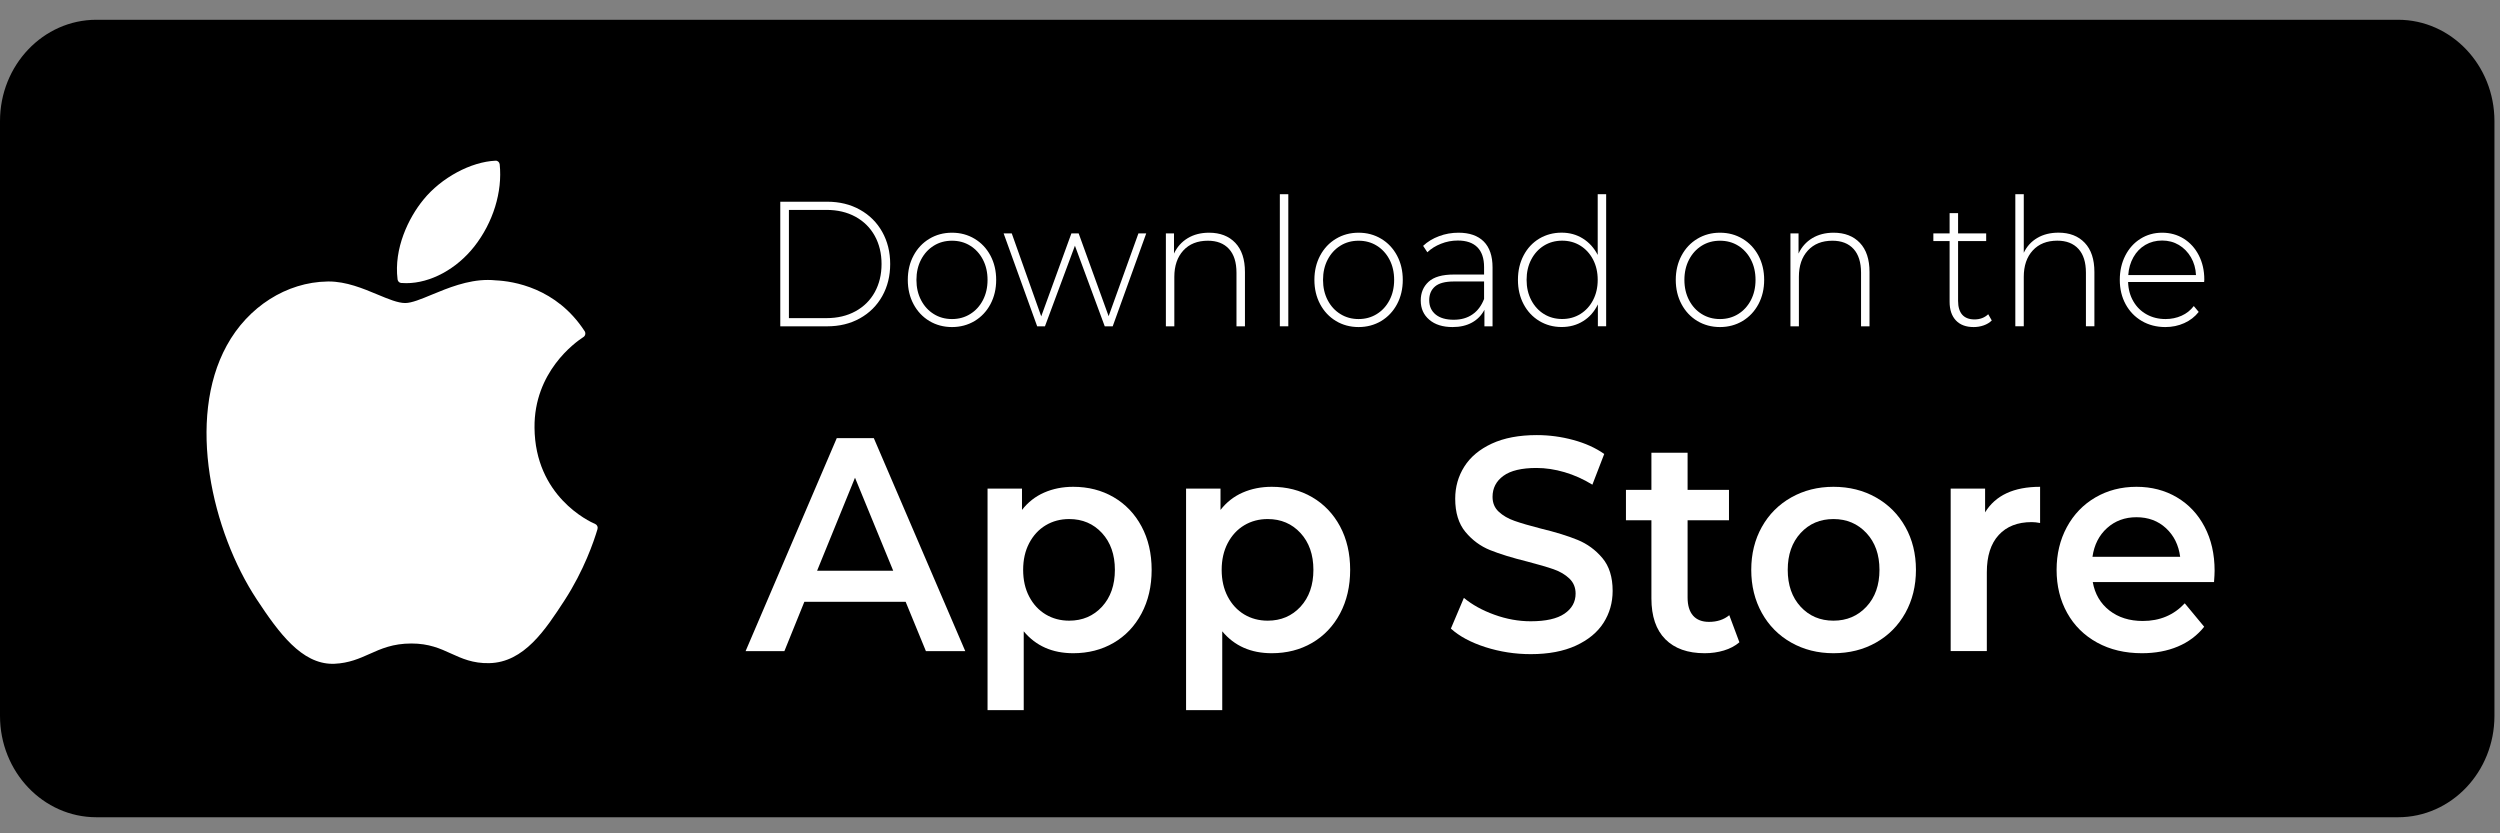 <svg width="108" height="36" viewBox="0 0 108 36" fill="none" xmlns="http://www.w3.org/2000/svg">
    <rect x="0" y="0" width="108" height="36" fill="#808080" stroke="none"/>
    <path d="M103.595 35.305H4.165C1.865 35.305 0 33.344 0 30.926V5.233C0 2.815 1.865 0.854 4.165 0.854H103.595C105.896 0.854 107.76 2.815 107.76 5.233V30.926C107.76 33.344 105.896 35.305 103.595 35.305Z" fill="black"/>
    <path d="M9.794 14.93C8.046 18.119 9.157 22.958 11.09 25.892C12.056 27.359 13.033 28.677 14.37 28.677C14.396 28.677 14.421 28.676 14.447 28.675C15.075 28.648 15.53 28.445 15.969 28.249C16.462 28.028 16.973 27.799 17.772 27.799C18.533 27.799 19.019 28.02 19.488 28.234C19.952 28.445 20.428 28.663 21.133 28.648C22.64 28.619 23.566 27.198 24.382 25.944C25.234 24.636 25.661 23.365 25.806 22.878L25.811 22.86C25.839 22.773 25.8 22.679 25.721 22.641C25.721 22.641 25.711 22.636 25.709 22.636C25.444 22.521 23.115 21.435 23.091 18.476C23.068 16.072 24.837 14.799 25.192 14.568L25.209 14.557C25.247 14.531 25.274 14.489 25.283 14.443C25.292 14.396 25.283 14.347 25.257 14.307C24.036 12.428 22.164 12.145 21.41 12.111C21.301 12.099 21.188 12.094 21.075 12.094C20.19 12.094 19.342 12.445 18.66 12.727C18.19 12.922 17.784 13.091 17.504 13.091C17.189 13.091 16.781 12.92 16.308 12.723C15.675 12.459 14.958 12.16 14.199 12.16C14.181 12.16 14.163 12.16 14.146 12.161C12.381 12.188 10.713 13.249 9.794 14.93Z" fill="white"/>
    <path d="M21.412 6.942C20.343 6.987 19.061 7.679 18.295 8.622C17.644 9.415 17.008 10.738 17.175 12.07C17.186 12.154 17.25 12.218 17.33 12.224C17.402 12.23 17.476 12.233 17.549 12.233C18.594 12.233 19.721 11.626 20.491 10.647C21.302 9.614 21.711 8.288 21.587 7.1C21.577 7.007 21.5 6.938 21.412 6.942Z" fill="white"/>
    <path d="M35.705 13.743C36.178 13.743 36.595 13.645 36.956 13.447C37.317 13.25 37.595 12.974 37.79 12.621C37.985 12.267 38.083 11.861 38.083 11.405C38.083 10.949 37.985 10.544 37.79 10.19C37.595 9.837 37.317 9.561 36.956 9.363C36.595 9.166 36.178 9.068 35.705 9.068H34.081V13.743H35.705ZM33.708 8.714H35.734C36.266 8.714 36.738 8.829 37.15 9.06C37.562 9.29 37.883 9.609 38.112 10.017C38.341 10.425 38.456 10.888 38.456 11.405C38.456 11.923 38.341 12.386 38.112 12.794C37.883 13.201 37.562 13.521 37.15 13.751C36.738 13.982 36.266 14.097 35.734 14.097H33.708V8.714Z" fill="white"/>
    <path d="M41.912 13.567C42.144 13.424 42.327 13.224 42.461 12.968C42.595 12.711 42.662 12.419 42.662 12.091C42.662 11.763 42.595 11.47 42.461 11.214C42.327 10.958 42.144 10.758 41.912 10.614C41.681 10.47 41.419 10.399 41.126 10.399C40.833 10.399 40.571 10.47 40.34 10.614C40.108 10.758 39.925 10.958 39.791 11.214C39.657 11.47 39.59 11.763 39.59 12.091C39.59 12.419 39.657 12.711 39.791 12.968C39.925 13.224 40.108 13.424 40.34 13.567C40.571 13.711 40.833 13.783 41.126 13.783C41.419 13.783 41.681 13.711 41.912 13.567ZM40.149 13.868C39.859 13.693 39.631 13.451 39.465 13.141C39.299 12.831 39.217 12.481 39.217 12.091C39.217 11.701 39.299 11.351 39.465 11.041C39.631 10.731 39.859 10.488 40.149 10.315C40.439 10.14 40.765 10.053 41.126 10.053C41.487 10.053 41.812 10.14 42.103 10.315C42.393 10.488 42.621 10.731 42.787 11.041C42.952 11.351 43.035 11.701 43.035 12.091C43.035 12.481 42.952 12.831 42.787 13.141C42.621 13.451 42.393 13.693 42.103 13.868C41.812 14.041 41.487 14.129 41.126 14.129C40.765 14.129 40.439 14.041 40.149 13.868Z" fill="white"/>
    <path d="M49.517 10.083L48.069 14.097H47.725L46.437 10.614L45.142 14.097H44.806L43.357 10.083H43.708L44.981 13.667L46.284 10.083H46.598L47.893 13.659L49.18 10.083H49.517Z" fill="white"/>
    <path d="M53.365 10.491C53.643 10.783 53.782 11.204 53.782 11.752V14.098H53.416V11.783C53.416 11.332 53.308 10.989 53.091 10.753C52.874 10.517 52.57 10.399 52.18 10.399C51.731 10.399 51.378 10.54 51.119 10.822C50.861 11.104 50.731 11.483 50.731 11.96V14.098H50.366V10.084H50.717V10.953C50.849 10.671 51.045 10.45 51.306 10.291C51.567 10.133 51.875 10.053 52.232 10.053C52.709 10.053 53.087 10.199 53.365 10.491Z" fill="white"/>
    <path d="M55.289 14.096H55.655V8.39H55.289V14.096Z" fill="white"/>
    <path d="M59.477 13.567C59.709 13.424 59.892 13.224 60.026 12.968C60.16 12.711 60.227 12.419 60.227 12.091C60.227 11.763 60.16 11.47 60.026 11.214C59.892 10.958 59.709 10.758 59.477 10.614C59.246 10.47 58.983 10.399 58.691 10.399C58.399 10.399 58.136 10.47 57.905 10.614C57.673 10.758 57.49 10.958 57.356 11.214C57.222 11.47 57.155 11.763 57.155 12.091C57.155 12.419 57.222 12.711 57.356 12.968C57.49 13.224 57.673 13.424 57.905 13.567C58.136 13.711 58.399 13.783 58.691 13.783C58.983 13.783 59.246 13.711 59.477 13.567ZM57.714 13.868C57.424 13.693 57.196 13.451 57.03 13.141C56.865 12.831 56.782 12.481 56.782 12.091C56.782 11.701 56.865 11.351 57.03 11.041C57.196 10.731 57.424 10.488 57.714 10.315C58.004 10.14 58.33 10.053 58.691 10.053C59.052 10.053 59.377 10.14 59.668 10.315C59.958 10.488 60.186 10.731 60.352 11.041C60.517 11.351 60.6 11.701 60.6 12.091C60.6 12.481 60.517 12.831 60.352 13.141C60.186 13.451 59.958 13.693 59.668 13.868C59.377 14.041 59.052 14.129 58.691 14.129C58.33 14.129 58.004 14.041 57.714 13.868Z" fill="white"/>
    <path d="M63.611 13.582C63.833 13.429 64 13.206 64.112 12.914V12.16H62.81C62.434 12.16 62.162 12.232 61.994 12.375C61.826 12.519 61.742 12.716 61.742 12.968C61.742 13.229 61.835 13.436 62.02 13.587C62.205 13.738 62.467 13.813 62.803 13.813C63.12 13.813 63.389 13.737 63.611 13.582ZM64.098 10.433C64.351 10.687 64.478 11.06 64.478 11.552V14.098H64.127V13.383C64.005 13.618 63.827 13.802 63.593 13.933C63.359 14.063 63.078 14.129 62.752 14.129C62.327 14.129 61.992 14.024 61.746 13.813C61.499 13.604 61.376 13.327 61.376 12.983C61.376 12.649 61.489 12.379 61.716 12.171C61.943 11.964 62.305 11.86 62.803 11.86H64.112V11.537C64.112 11.162 64.016 10.878 63.824 10.683C63.63 10.488 63.349 10.391 62.978 10.391C62.725 10.391 62.482 10.437 62.25 10.53C62.018 10.621 61.822 10.745 61.661 10.898L61.479 10.621C61.668 10.443 61.898 10.302 62.166 10.203C62.434 10.102 62.715 10.053 63.008 10.053C63.481 10.053 63.844 10.18 64.098 10.433Z" fill="white"/>
    <path d="M68.271 13.566C68.502 13.422 68.686 13.223 68.82 12.966C68.954 12.709 69.021 12.418 69.021 12.089C69.021 11.761 68.954 11.469 68.82 11.212C68.686 10.956 68.502 10.756 68.271 10.612C68.039 10.469 67.778 10.397 67.485 10.397C67.192 10.397 66.93 10.469 66.698 10.612C66.466 10.756 66.284 10.956 66.15 11.212C66.015 11.469 65.949 11.761 65.949 12.089C65.949 12.418 66.015 12.709 66.15 12.966C66.284 13.223 66.466 13.422 66.698 13.566C66.93 13.709 67.192 13.781 67.485 13.781C67.778 13.781 68.039 13.709 68.271 13.566ZM69.386 8.39V14.096H69.028V13.15C68.877 13.463 68.665 13.704 68.391 13.873C68.119 14.043 67.809 14.127 67.463 14.127C67.107 14.127 66.785 14.04 66.497 13.866C66.209 13.691 65.984 13.451 65.821 13.143C65.657 12.835 65.575 12.484 65.575 12.089C65.575 11.694 65.657 11.342 65.821 11.032C65.984 10.722 66.209 10.481 66.497 10.308C66.785 10.137 67.107 10.051 67.463 10.051C67.804 10.051 68.11 10.135 68.381 10.305C68.651 10.474 68.865 10.71 69.021 11.013V8.39H69.386Z" fill="white"/>
    <path d="M75.09 13.567C75.321 13.424 75.504 13.224 75.638 12.968C75.772 12.711 75.839 12.419 75.839 12.091C75.839 11.763 75.772 11.47 75.638 11.214C75.504 10.958 75.321 10.758 75.09 10.614C74.858 10.47 74.596 10.399 74.303 10.399C74.01 10.399 73.748 10.47 73.516 10.614C73.284 10.758 73.102 10.958 72.968 11.214C72.834 11.47 72.766 11.763 72.766 12.091C72.766 12.419 72.834 12.711 72.968 12.968C73.102 13.224 73.284 13.424 73.516 13.567C73.748 13.711 74.01 13.783 74.303 13.783C74.596 13.783 74.858 13.711 75.09 13.567ZM73.326 13.868C73.036 13.693 72.808 13.451 72.642 13.141C72.477 12.831 72.393 12.481 72.393 12.091C72.393 11.701 72.477 11.351 72.642 11.041C72.808 10.731 73.036 10.488 73.326 10.315C73.617 10.14 73.942 10.053 74.303 10.053C74.664 10.053 74.989 10.14 75.279 10.315C75.57 10.488 75.798 10.731 75.964 11.041C76.129 11.351 76.212 11.701 76.212 12.091C76.212 12.481 76.129 12.831 75.964 13.141C75.798 13.451 75.57 13.693 75.279 13.868C74.989 14.041 74.664 14.129 74.303 14.129C73.942 14.129 73.617 14.041 73.326 13.868Z" fill="white"/>
    <path d="M80.346 10.491C80.624 10.783 80.763 11.204 80.763 11.752V14.098H80.397V11.783C80.397 11.332 80.288 10.989 80.072 10.753C79.855 10.517 79.551 10.399 79.16 10.399C78.712 10.399 78.359 10.54 78.1 10.822C77.841 11.104 77.712 11.483 77.712 11.96V14.098H77.347V10.084H77.697V10.953C77.829 10.671 78.025 10.45 78.286 10.291C78.548 10.133 78.856 10.053 79.212 10.053C79.69 10.053 80.068 10.199 80.346 10.491Z" fill="white"/>
    <path d="M86.045 13.844C85.952 13.937 85.836 14.007 85.697 14.056C85.558 14.105 85.413 14.129 85.262 14.129C84.93 14.129 84.674 14.033 84.494 13.841C84.313 13.648 84.223 13.38 84.223 13.037V10.414H83.521V10.084H84.223V9.207H84.589V10.084H85.803V10.414H84.589V12.999C84.589 13.26 84.649 13.459 84.768 13.595C84.888 13.73 85.065 13.799 85.299 13.799C85.537 13.799 85.735 13.724 85.891 13.575L86.045 13.844Z" fill="white"/>
    <path d="M90.061 10.49C90.339 10.782 90.478 11.202 90.478 11.751V14.096H90.112V11.782C90.112 11.33 90.004 10.987 89.787 10.751C89.57 10.515 89.266 10.397 88.876 10.397C88.427 10.397 88.074 10.539 87.815 10.82C87.556 11.102 87.427 11.482 87.427 11.959V14.096H87.062V8.39H87.427V10.92C87.559 10.643 87.754 10.43 88.013 10.278C88.271 10.127 88.576 10.051 88.927 10.051C89.405 10.051 89.783 10.197 90.061 10.49Z" fill="white"/>
    <path d="M92.68 10.579C92.465 10.705 92.293 10.882 92.164 11.11C92.035 11.339 91.96 11.596 91.941 11.883H94.867C94.853 11.596 94.78 11.339 94.648 11.114C94.516 10.889 94.343 10.712 94.129 10.583C93.914 10.455 93.673 10.391 93.404 10.391C93.136 10.391 92.894 10.454 92.68 10.579ZM95.219 12.183H91.934C91.943 12.496 92.019 12.774 92.161 13.017C92.302 13.261 92.494 13.449 92.735 13.582C92.976 13.716 93.248 13.783 93.551 13.783C93.799 13.783 94.03 13.735 94.242 13.64C94.454 13.546 94.631 13.406 94.772 13.221L94.984 13.475C94.818 13.686 94.61 13.847 94.359 13.959C94.108 14.072 93.836 14.129 93.543 14.129C93.163 14.129 92.824 14.041 92.527 13.868C92.229 13.693 91.996 13.452 91.828 13.145C91.66 12.837 91.575 12.485 91.575 12.091C91.575 11.701 91.655 11.351 91.813 11.041C91.972 10.731 92.19 10.488 92.468 10.315C92.746 10.14 93.058 10.053 93.404 10.053C93.75 10.053 94.061 10.139 94.337 10.31C94.612 10.482 94.83 10.722 94.988 11.029C95.146 11.337 95.226 11.685 95.226 12.075L95.219 12.183Z" fill="white"/>
    <path d="M38.587 24.657L36.936 20.637L35.298 24.657H38.587ZM39.124 25.998H34.748L33.886 28.128H32.21L36.148 18.928H37.749L41.699 28.128H39.999L39.124 25.998Z" fill="white"/>
    <path d="M47.607 26.209C47.977 25.805 48.163 25.275 48.163 24.618C48.163 23.961 47.977 23.431 47.607 23.028C47.236 22.625 46.763 22.423 46.188 22.423C45.812 22.423 45.475 22.513 45.175 22.692C44.875 22.872 44.637 23.129 44.462 23.462C44.287 23.795 44.2 24.18 44.2 24.618C44.2 25.057 44.287 25.442 44.462 25.774C44.637 26.108 44.875 26.364 45.175 26.544C45.475 26.723 45.812 26.813 46.188 26.813C46.763 26.813 47.236 26.611 47.607 26.209ZM48.107 21.477C48.619 21.775 49.022 22.196 49.313 22.738C49.605 23.282 49.751 23.909 49.751 24.618C49.751 25.328 49.605 25.956 49.313 26.504C49.022 27.051 48.619 27.474 48.107 27.772C47.594 28.07 47.013 28.219 46.363 28.219C45.462 28.219 44.75 27.904 44.225 27.273V30.677H42.662V21.109H44.15V22.029C44.408 21.696 44.727 21.446 45.106 21.28C45.485 21.114 45.904 21.03 46.363 21.03C47.013 21.03 47.594 21.179 48.107 21.477Z" fill="white"/>
    <path d="M56.183 26.209C56.553 25.805 56.739 25.275 56.739 24.618C56.739 23.961 56.553 23.431 56.183 23.028C55.812 22.625 55.339 22.423 54.764 22.423C54.389 22.423 54.051 22.513 53.751 22.692C53.451 22.872 53.214 23.129 53.038 23.462C52.864 23.795 52.776 24.18 52.776 24.618C52.776 25.057 52.864 25.442 53.038 25.774C53.214 26.108 53.451 26.364 53.751 26.544C54.051 26.723 54.389 26.813 54.764 26.813C55.339 26.813 55.812 26.611 56.183 26.209ZM56.683 21.477C57.195 21.775 57.598 22.196 57.89 22.738C58.181 23.282 58.327 23.909 58.327 24.618C58.327 25.328 58.181 25.956 57.89 26.504C57.598 27.051 57.195 27.474 56.683 27.772C56.171 28.07 55.589 28.219 54.939 28.219C54.039 28.219 53.326 27.904 52.801 27.273V30.677H51.238V21.109H52.726V22.029C52.985 21.696 53.303 21.446 53.682 21.28C54.062 21.114 54.481 21.03 54.939 21.03C55.589 21.03 56.171 21.179 56.683 21.477Z" fill="white"/>
    <path d="M64.171 27.957C63.542 27.755 63.044 27.488 62.678 27.155L63.24 25.828C63.598 26.125 64.038 26.369 64.559 26.556C65.08 26.745 65.603 26.839 66.128 26.839C66.778 26.839 67.264 26.73 67.585 26.511C67.906 26.292 68.066 26.003 68.066 25.643C68.066 25.381 67.976 25.164 67.797 24.993C67.618 24.822 67.391 24.688 67.116 24.592C66.841 24.496 66.465 24.387 65.991 24.263C65.324 24.097 64.784 23.931 64.372 23.764C63.959 23.598 63.605 23.337 63.309 22.983C63.013 22.627 62.865 22.147 62.865 21.543C62.865 21.035 62.996 20.572 63.259 20.156C63.522 19.74 63.917 19.41 64.446 19.164C64.976 18.919 65.624 18.796 66.39 18.796C66.924 18.796 67.449 18.866 67.966 19.007C68.482 19.146 68.928 19.348 69.303 19.611L68.791 20.938C68.407 20.702 68.007 20.522 67.591 20.399C67.174 20.277 66.77 20.216 66.378 20.216C65.736 20.216 65.259 20.329 64.947 20.557C64.634 20.785 64.478 21.088 64.478 21.464C64.478 21.727 64.567 21.942 64.747 22.108C64.926 22.274 65.153 22.406 65.428 22.502C65.703 22.599 66.078 22.709 66.553 22.831C67.203 22.988 67.737 23.153 68.153 23.324C68.57 23.495 68.926 23.755 69.222 24.106C69.518 24.457 69.666 24.93 69.666 25.525C69.666 26.034 69.535 26.493 69.273 26.905C69.01 27.317 68.612 27.645 68.079 27.891C67.545 28.136 66.895 28.259 66.128 28.259C65.453 28.259 64.801 28.158 64.171 27.957Z" fill="white"/>
    <path d="M75.142 27.746C74.959 27.904 74.735 28.022 74.473 28.101C74.211 28.18 73.934 28.219 73.642 28.219C72.908 28.219 72.342 28.017 71.942 27.615C71.542 27.212 71.341 26.625 71.341 25.853V22.476H70.241V21.161H71.341V19.558H72.904V21.161H74.692V22.476H72.904V25.814C72.904 26.156 72.983 26.416 73.141 26.596C73.3 26.776 73.529 26.865 73.829 26.865C74.179 26.865 74.471 26.769 74.705 26.576L75.142 27.746Z" fill="white"/>
    <path d="M80.63 26.209C81.006 25.805 81.193 25.275 81.193 24.618C81.193 23.961 81.006 23.431 80.63 23.028C80.255 22.625 79.78 22.423 79.205 22.423C78.63 22.423 78.157 22.625 77.786 23.028C77.415 23.431 77.23 23.961 77.23 24.618C77.23 25.275 77.415 25.805 77.786 26.209C78.157 26.611 78.63 26.813 79.205 26.813C79.78 26.813 80.255 26.611 80.63 26.209ZM77.38 27.759C76.838 27.452 76.415 27.026 76.111 26.478C75.807 25.93 75.654 25.31 75.654 24.618C75.654 23.926 75.807 23.308 76.111 22.765C76.415 22.221 76.838 21.797 77.38 21.49C77.922 21.184 78.531 21.03 79.205 21.03C79.889 21.03 80.502 21.184 81.043 21.49C81.585 21.797 82.008 22.221 82.312 22.765C82.616 23.308 82.769 23.926 82.769 24.618C82.769 25.31 82.616 25.93 82.312 26.478C82.008 27.026 81.585 27.452 81.043 27.759C80.502 28.066 79.889 28.219 79.205 28.219C78.531 28.219 77.922 28.066 77.38 27.759Z" fill="white"/>
    <path d="M88.132 21.03V22.594C87.999 22.568 87.878 22.555 87.769 22.555C87.16 22.555 86.686 22.741 86.344 23.113C86.002 23.485 85.831 24.022 85.831 24.723V28.127H84.269V21.109H85.756V22.134C86.206 21.398 86.998 21.03 88.132 21.03Z" fill="white"/>
    <path d="M91.026 22.811C90.68 23.122 90.469 23.536 90.395 24.053H94.183C94.116 23.545 93.912 23.133 93.57 22.817C93.229 22.502 92.804 22.344 92.295 22.344C91.795 22.344 91.372 22.5 91.026 22.811ZM95.646 25.144H90.407C90.499 25.661 90.739 26.07 91.126 26.373C91.514 26.675 91.995 26.826 92.57 26.826C93.303 26.826 93.908 26.572 94.382 26.063L95.221 27.076C94.921 27.452 94.541 27.738 94.083 27.93C93.625 28.123 93.108 28.219 92.532 28.219C91.799 28.219 91.153 28.066 90.595 27.759C90.037 27.452 89.605 27.026 89.301 26.478C88.996 25.93 88.845 25.31 88.845 24.618C88.845 23.935 88.992 23.319 89.288 22.771C89.584 22.224 89.995 21.797 90.52 21.49C91.045 21.184 91.637 21.03 92.295 21.03C92.945 21.03 93.527 21.181 94.039 21.483C94.552 21.786 94.952 22.211 95.239 22.759C95.527 23.306 95.671 23.939 95.671 24.657C95.671 24.771 95.662 24.933 95.646 25.144Z" fill="white"/>
</svg>
